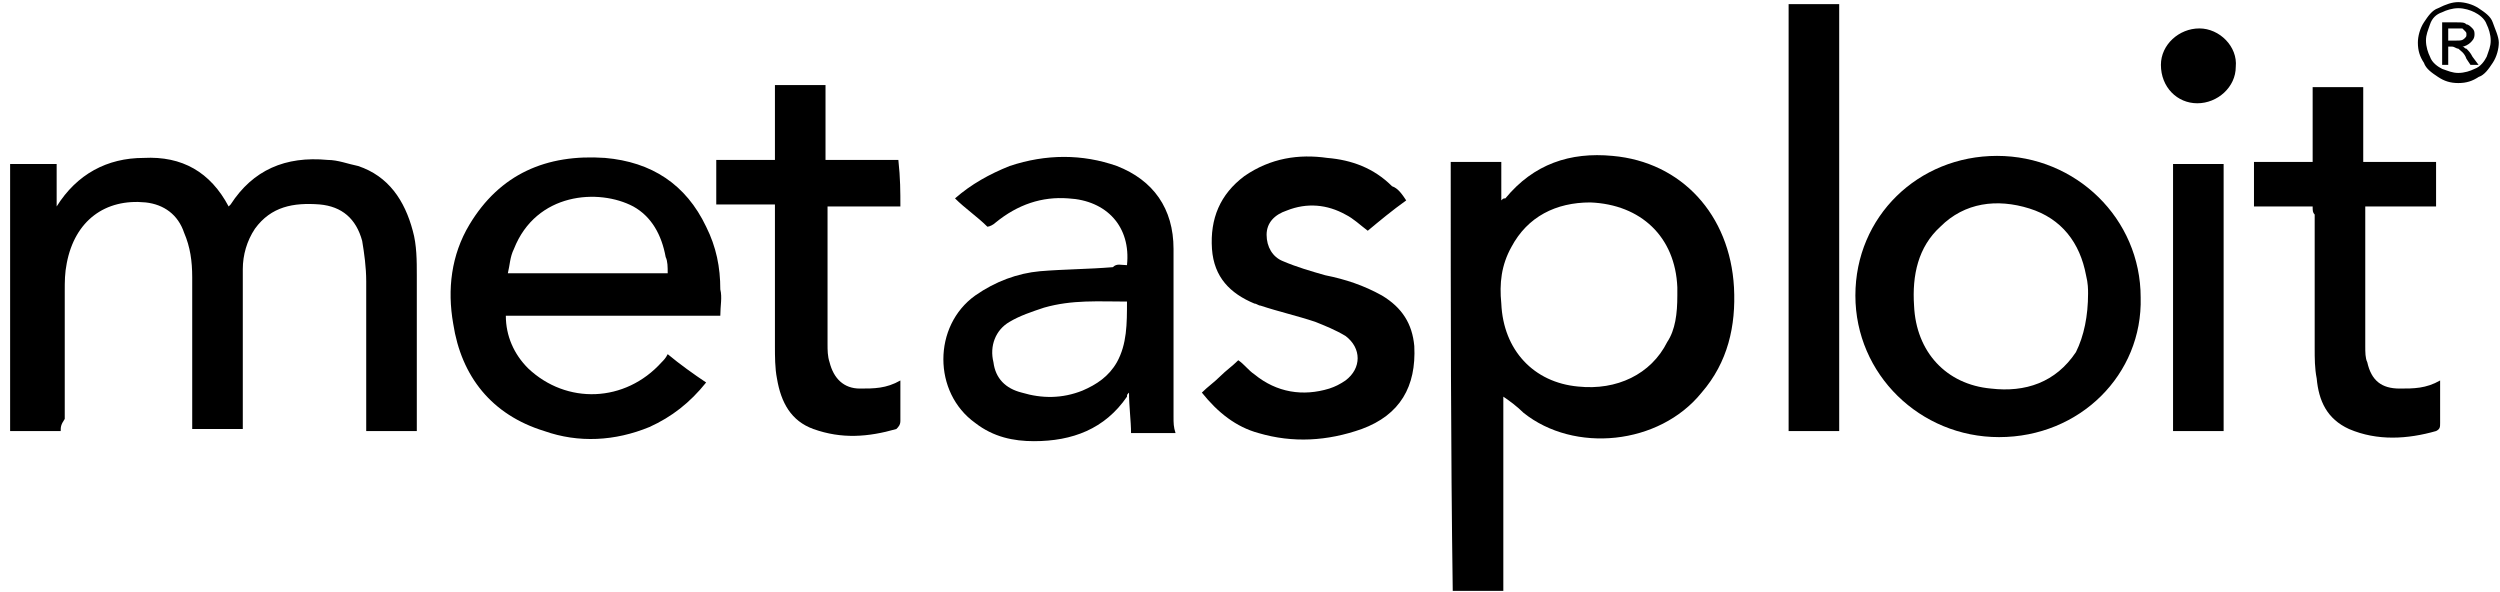 <svg width="228" height="54" viewBox="0 0 228 54" fill="none" xmlns="http://www.w3.org/2000/svg">
<path d="M5.536 39.312C3.875 39.312 2.399 39.312 0.923 39.312C0.923 31.193 0.923 23.074 0.923 14.955C2.399 14.955 3.691 14.955 5.167 14.955C5.167 16.247 5.167 17.354 5.167 18.83C7.012 15.878 9.78 14.402 13.101 14.402C16.608 14.217 19.191 15.693 20.852 18.83C21.036 18.645 21.036 18.645 21.036 18.645C23.066 15.509 26.018 14.217 29.893 14.586C30.816 14.586 31.739 14.955 32.661 15.14C35.429 16.062 36.906 18.276 37.644 21.044C38.013 22.336 38.013 23.812 38.013 25.104C38.013 29.717 38.013 34.33 38.013 38.943C38.013 39.127 38.013 39.127 38.013 39.312C36.536 39.312 34.876 39.312 33.399 39.312C33.399 39.127 33.399 38.758 33.399 38.574C33.399 34.33 33.399 29.901 33.399 25.657C33.399 24.366 33.215 23.074 33.03 21.967C32.477 19.937 31.185 18.83 29.155 18.645C26.756 18.461 24.727 18.83 23.25 20.86C22.512 21.967 22.143 23.259 22.143 24.55C22.143 25.473 22.143 26.58 22.143 27.503C22.143 31.193 22.143 34.699 22.143 38.389C22.143 38.574 22.143 38.758 22.143 39.127C20.667 39.127 19.006 39.127 17.53 39.127C17.53 38.943 17.53 38.758 17.53 38.389C17.53 33.961 17.53 29.532 17.53 25.288C17.53 23.812 17.346 22.52 16.792 21.229C16.238 19.568 14.947 18.645 13.286 18.461C9.595 18.092 6.828 20.122 6.089 23.997C5.905 24.919 5.905 25.657 5.905 26.58C5.905 30.455 5.905 34.33 5.905 38.205C5.536 38.758 5.536 38.943 5.536 39.312Z" fill="black"/>
<path d="M132.306 14.771C133.782 14.771 135.443 14.771 136.919 14.771C136.919 15.878 136.919 16.985 136.919 18.277C137.103 18.093 137.103 18.093 137.288 18.093C139.871 14.956 143.193 13.848 147.068 14.218C153.342 14.771 157.77 19.569 158.14 26.211C158.324 29.717 157.586 33.038 155.187 35.806C151.312 40.604 143.562 41.342 138.949 37.651C138.395 37.098 137.657 36.544 137.103 36.175C137.103 41.895 137.103 47.8 137.103 53.889C135.443 53.889 133.967 53.889 132.49 53.889C132.306 40.788 132.306 27.872 132.306 14.771ZM152.973 26.949C152.973 26.765 152.973 26.58 152.973 26.211C152.788 21.598 149.651 18.646 145.038 18.462C141.901 18.462 139.318 19.753 137.842 22.521C136.919 24.182 136.734 25.842 136.919 27.688C137.103 31.931 139.871 34.884 143.931 35.253C147.437 35.622 150.574 34.146 152.05 31.193C152.788 30.086 152.973 28.61 152.973 26.949Z" fill="black"/>
<path d="M65.692 28.794C59.049 28.794 52.59 28.794 46.132 28.794C46.132 30.639 46.87 32.3 48.162 33.591C51.668 36.913 57.019 36.728 60.34 33.038C60.525 32.853 60.709 32.669 60.894 32.3C62.001 33.222 63.293 34.145 64.4 34.883C62.924 36.728 61.263 38.02 59.233 38.942C56.096 40.234 52.775 40.419 49.638 39.311C44.84 37.835 42.072 34.329 41.334 29.532C40.781 26.395 41.15 23.258 42.81 20.49C45.578 15.877 49.822 14.032 55.174 14.401C59.418 14.77 62.555 16.8 64.4 20.675C65.323 22.52 65.692 24.365 65.692 26.395C65.876 27.133 65.692 27.871 65.692 28.794ZM60.894 24.919C60.894 24.365 60.894 23.812 60.709 23.443C60.34 21.413 59.418 19.752 57.757 18.83C54.62 17.169 48.9 17.538 46.87 22.705C46.501 23.443 46.501 24.181 46.316 24.919C51.114 24.919 55.912 24.919 60.894 24.919Z" fill="black"/>
<path d="M182.313 39.865C175.116 39.865 169.211 34.145 169.211 26.949C169.211 19.752 174.932 14.217 182.128 14.217C189.325 14.217 195.229 19.937 195.229 27.133C195.414 34.145 189.694 39.865 182.313 39.865ZM190.432 26.764C190.432 26.395 190.432 25.841 190.247 25.103C189.694 22.151 188.033 19.937 185.08 19.014C182.128 18.092 179.176 18.461 176.961 20.675C174.932 22.52 174.378 25.103 174.562 27.871C174.747 32.115 177.515 35.068 181.574 35.437C184.711 35.806 187.479 34.883 189.325 32.115C190.063 30.639 190.432 28.794 190.432 26.764Z" fill="black"/>
<path d="M102.781 24.182C103.151 20.676 100.936 18.277 97.43 18.093C95.031 17.908 92.817 18.646 90.787 20.307C90.603 20.491 90.234 20.676 90.049 20.676C89.126 19.753 88.019 19.015 87.097 18.093C88.573 16.801 90.234 15.879 92.079 15.14C95.4 14.033 98.722 14.033 101.859 15.14C105.18 16.432 107.026 19.015 107.026 22.706C107.026 27.872 107.026 32.854 107.026 38.021C107.026 38.574 107.026 38.943 107.21 39.497C105.918 39.497 104.442 39.497 103.151 39.497C103.151 38.39 102.966 37.098 102.966 35.806C102.781 35.991 102.781 35.991 102.781 36.176C100.752 39.128 97.799 40.235 94.293 40.235C92.448 40.235 90.603 39.866 88.942 38.574C85.067 35.806 85.067 29.717 88.942 26.95C90.787 25.658 92.817 24.92 94.847 24.735C97.061 24.551 99.275 24.551 101.49 24.366C101.859 23.997 102.228 24.182 102.781 24.182ZM102.781 27.503C100.198 27.503 97.799 27.319 95.216 28.057C94.109 28.426 93.001 28.795 92.079 29.348C90.787 30.086 90.234 31.563 90.603 33.039C90.787 34.515 91.71 35.438 93.186 35.806C95.031 36.36 96.877 36.36 98.722 35.622C100.014 35.069 101.121 34.33 101.859 33.039C102.781 31.378 102.781 29.533 102.781 27.503Z" fill="black"/>
<path d="M128.246 18.277C126.955 19.199 125.847 20.122 124.74 21.044C124.002 20.491 123.449 19.937 122.71 19.568C121.05 18.646 119.204 18.461 117.359 19.199C116.252 19.568 115.514 20.306 115.514 21.413C115.514 22.521 116.067 23.443 116.99 23.812C118.282 24.366 119.573 24.735 120.865 25.104C122.71 25.473 124.371 26.026 126.032 26.949C127.877 28.056 128.8 29.532 128.984 31.562C129.169 35.252 127.693 37.836 124.187 39.127C121.05 40.234 117.913 40.419 114.776 39.496C112.746 38.943 111.085 37.651 109.609 35.806C110.163 35.252 110.716 34.883 111.27 34.33C111.823 33.776 112.377 33.407 112.93 32.854C113.484 33.223 113.853 33.776 114.407 34.145C116.436 35.806 118.835 36.175 121.234 35.437C121.788 35.252 122.157 35.068 122.71 34.699C124.187 33.592 124.187 31.747 122.71 30.639C121.788 30.086 120.865 29.717 119.943 29.348C118.282 28.794 116.621 28.425 114.96 27.872C114.776 27.872 114.591 27.687 114.407 27.687C112.192 26.765 110.716 25.288 110.532 22.705C110.347 19.937 111.27 17.723 113.484 16.062C115.883 14.402 118.466 14.033 121.05 14.402C123.264 14.586 125.294 15.324 126.955 16.985C127.508 17.17 127.877 17.723 128.246 18.277Z" fill="black"/>
<path d="M82.115 18.83C79.9 18.83 77.686 18.83 75.472 18.83C75.472 19.015 75.472 19.199 75.472 19.199C75.472 23.258 75.472 27.318 75.472 31.377C75.472 31.931 75.472 32.484 75.656 33.038C76.025 34.514 76.948 35.437 78.424 35.437C79.716 35.437 80.823 35.437 82.115 34.699C82.115 34.883 82.115 35.068 82.115 35.068C82.115 36.175 82.115 37.282 82.115 38.389C82.115 38.758 81.93 38.943 81.746 39.127C79.162 39.865 76.763 40.05 74.18 39.127C72.15 38.389 71.228 36.728 70.858 34.514C70.674 33.592 70.674 32.484 70.674 31.562C70.674 27.502 70.674 23.443 70.674 19.384C70.674 19.199 70.674 19.015 70.674 18.645C68.829 18.645 67.168 18.645 65.323 18.645C65.323 17.354 65.323 16.062 65.323 14.586C67.168 14.586 68.829 14.586 70.674 14.586C70.674 12.372 70.674 9.973 70.674 7.759C72.335 7.759 73.811 7.759 75.287 7.759C75.287 9.973 75.287 12.187 75.287 14.586C77.501 14.586 79.716 14.586 81.93 14.586C82.115 16.247 82.115 17.538 82.115 18.83Z" fill="black"/>
<path d="M210.914 18.831C209.069 18.831 207.408 18.831 205.563 18.831C205.563 17.539 205.563 16.247 205.563 14.771C207.408 14.771 209.069 14.771 210.914 14.771C210.914 12.372 210.914 10.158 210.914 7.944C212.39 7.944 214.051 7.944 215.527 7.944C215.527 10.158 215.527 12.372 215.527 14.771C217.742 14.771 219.956 14.771 222.17 14.771C222.17 16.063 222.17 17.354 222.17 18.831C219.956 18.831 217.742 18.831 215.712 18.831C215.712 19.015 215.712 19.2 215.712 19.2C215.712 23.259 215.712 27.318 215.712 31.562C215.712 32.116 215.712 32.669 215.896 33.038C216.266 34.699 217.188 35.437 218.849 35.437C220.141 35.437 221.248 35.437 222.539 34.699C222.539 34.884 222.539 35.068 222.539 35.253C222.539 36.36 222.539 37.467 222.539 38.574C222.539 38.943 222.539 39.128 222.17 39.312C219.587 40.05 216.819 40.235 214.236 39.128C212.206 38.205 211.468 36.544 211.283 34.515C211.099 33.592 211.099 32.669 211.099 31.747C211.099 27.687 211.099 23.628 211.099 19.569C210.914 19.384 210.914 19.2 210.914 18.831Z" fill="black"/>
<path d="M163.122 0.378C164.598 0.378 166.074 0.378 167.735 0.378C167.735 13.294 167.735 26.395 167.735 39.312C166.259 39.312 164.783 39.312 163.122 39.312C163.122 26.211 163.122 13.294 163.122 0.378Z" fill="black"/>
<path d="M202.795 39.312C202.611 39.312 202.426 39.312 202.241 39.312C200.95 39.312 199.658 39.312 198.182 39.312C198.182 31.193 198.182 23.074 198.182 14.956C199.658 14.956 201.134 14.956 202.795 14.956C202.795 22.89 202.795 31.009 202.795 39.312Z" fill="black"/>
<path d="M200.396 9.419C198.551 9.419 197.075 7.943 197.075 5.914C197.075 4.068 198.735 2.592 200.581 2.592C202.426 2.592 204.087 4.253 203.902 6.098C203.902 7.943 202.241 9.419 200.396 9.419Z" fill="black"/>
<path d="M224.2 0.194C224.754 0.194 225.492 0.378 226.045 0.747C226.599 1.116 227.153 1.485 227.337 2.039C227.522 2.593 227.891 3.331 227.891 3.884C227.891 4.438 227.706 5.176 227.337 5.729C226.968 6.283 226.599 6.837 226.045 7.021C225.492 7.39 224.938 7.575 224.2 7.575C223.462 7.575 222.908 7.39 222.355 7.021C221.801 6.652 221.248 6.283 221.063 5.729C220.694 5.176 220.51 4.622 220.51 3.884C220.51 3.331 220.694 2.593 221.063 2.039C221.432 1.485 221.801 0.932 222.355 0.747C223.093 0.378 223.647 0.194 224.2 0.194ZM224.2 0.747C223.647 0.747 223.093 0.932 222.724 1.116C222.17 1.301 221.801 1.67 221.617 2.224C221.432 2.777 221.248 3.146 221.248 3.7C221.248 4.253 221.432 4.807 221.617 5.176C221.801 5.729 222.355 6.098 222.724 6.283C223.278 6.468 223.647 6.652 224.2 6.652C224.754 6.652 225.307 6.468 225.676 6.283C226.23 6.098 226.599 5.545 226.784 5.176C226.968 4.622 227.153 4.253 227.153 3.7C227.153 3.146 226.968 2.593 226.784 2.224C226.599 1.67 226.045 1.301 225.676 1.116C225.307 0.932 224.754 0.747 224.2 0.747ZM222.724 5.914V2.039H224.016C224.569 2.039 224.754 2.039 224.938 2.224C225.123 2.224 225.307 2.408 225.492 2.593C225.676 2.777 225.676 2.962 225.676 3.146C225.676 3.515 225.492 3.7 225.307 3.884C225.123 4.069 224.754 4.253 224.569 4.253C224.754 4.253 224.754 4.438 224.938 4.438C225.123 4.622 225.307 4.807 225.492 5.176L226.045 5.914H225.307L224.938 5.36C224.754 4.807 224.385 4.622 224.2 4.438C224.016 4.438 223.831 4.253 223.647 4.253H223.278V5.914H222.724ZM223.278 3.7H224.016C224.385 3.7 224.569 3.7 224.754 3.515C224.938 3.331 224.938 3.331 224.938 3.146C224.938 2.962 224.938 2.962 224.754 2.777C224.569 2.593 224.569 2.593 224.569 2.593C224.385 2.593 224.2 2.593 224.016 2.593H223.278V3.7Z" fill="black"/>
</svg>
